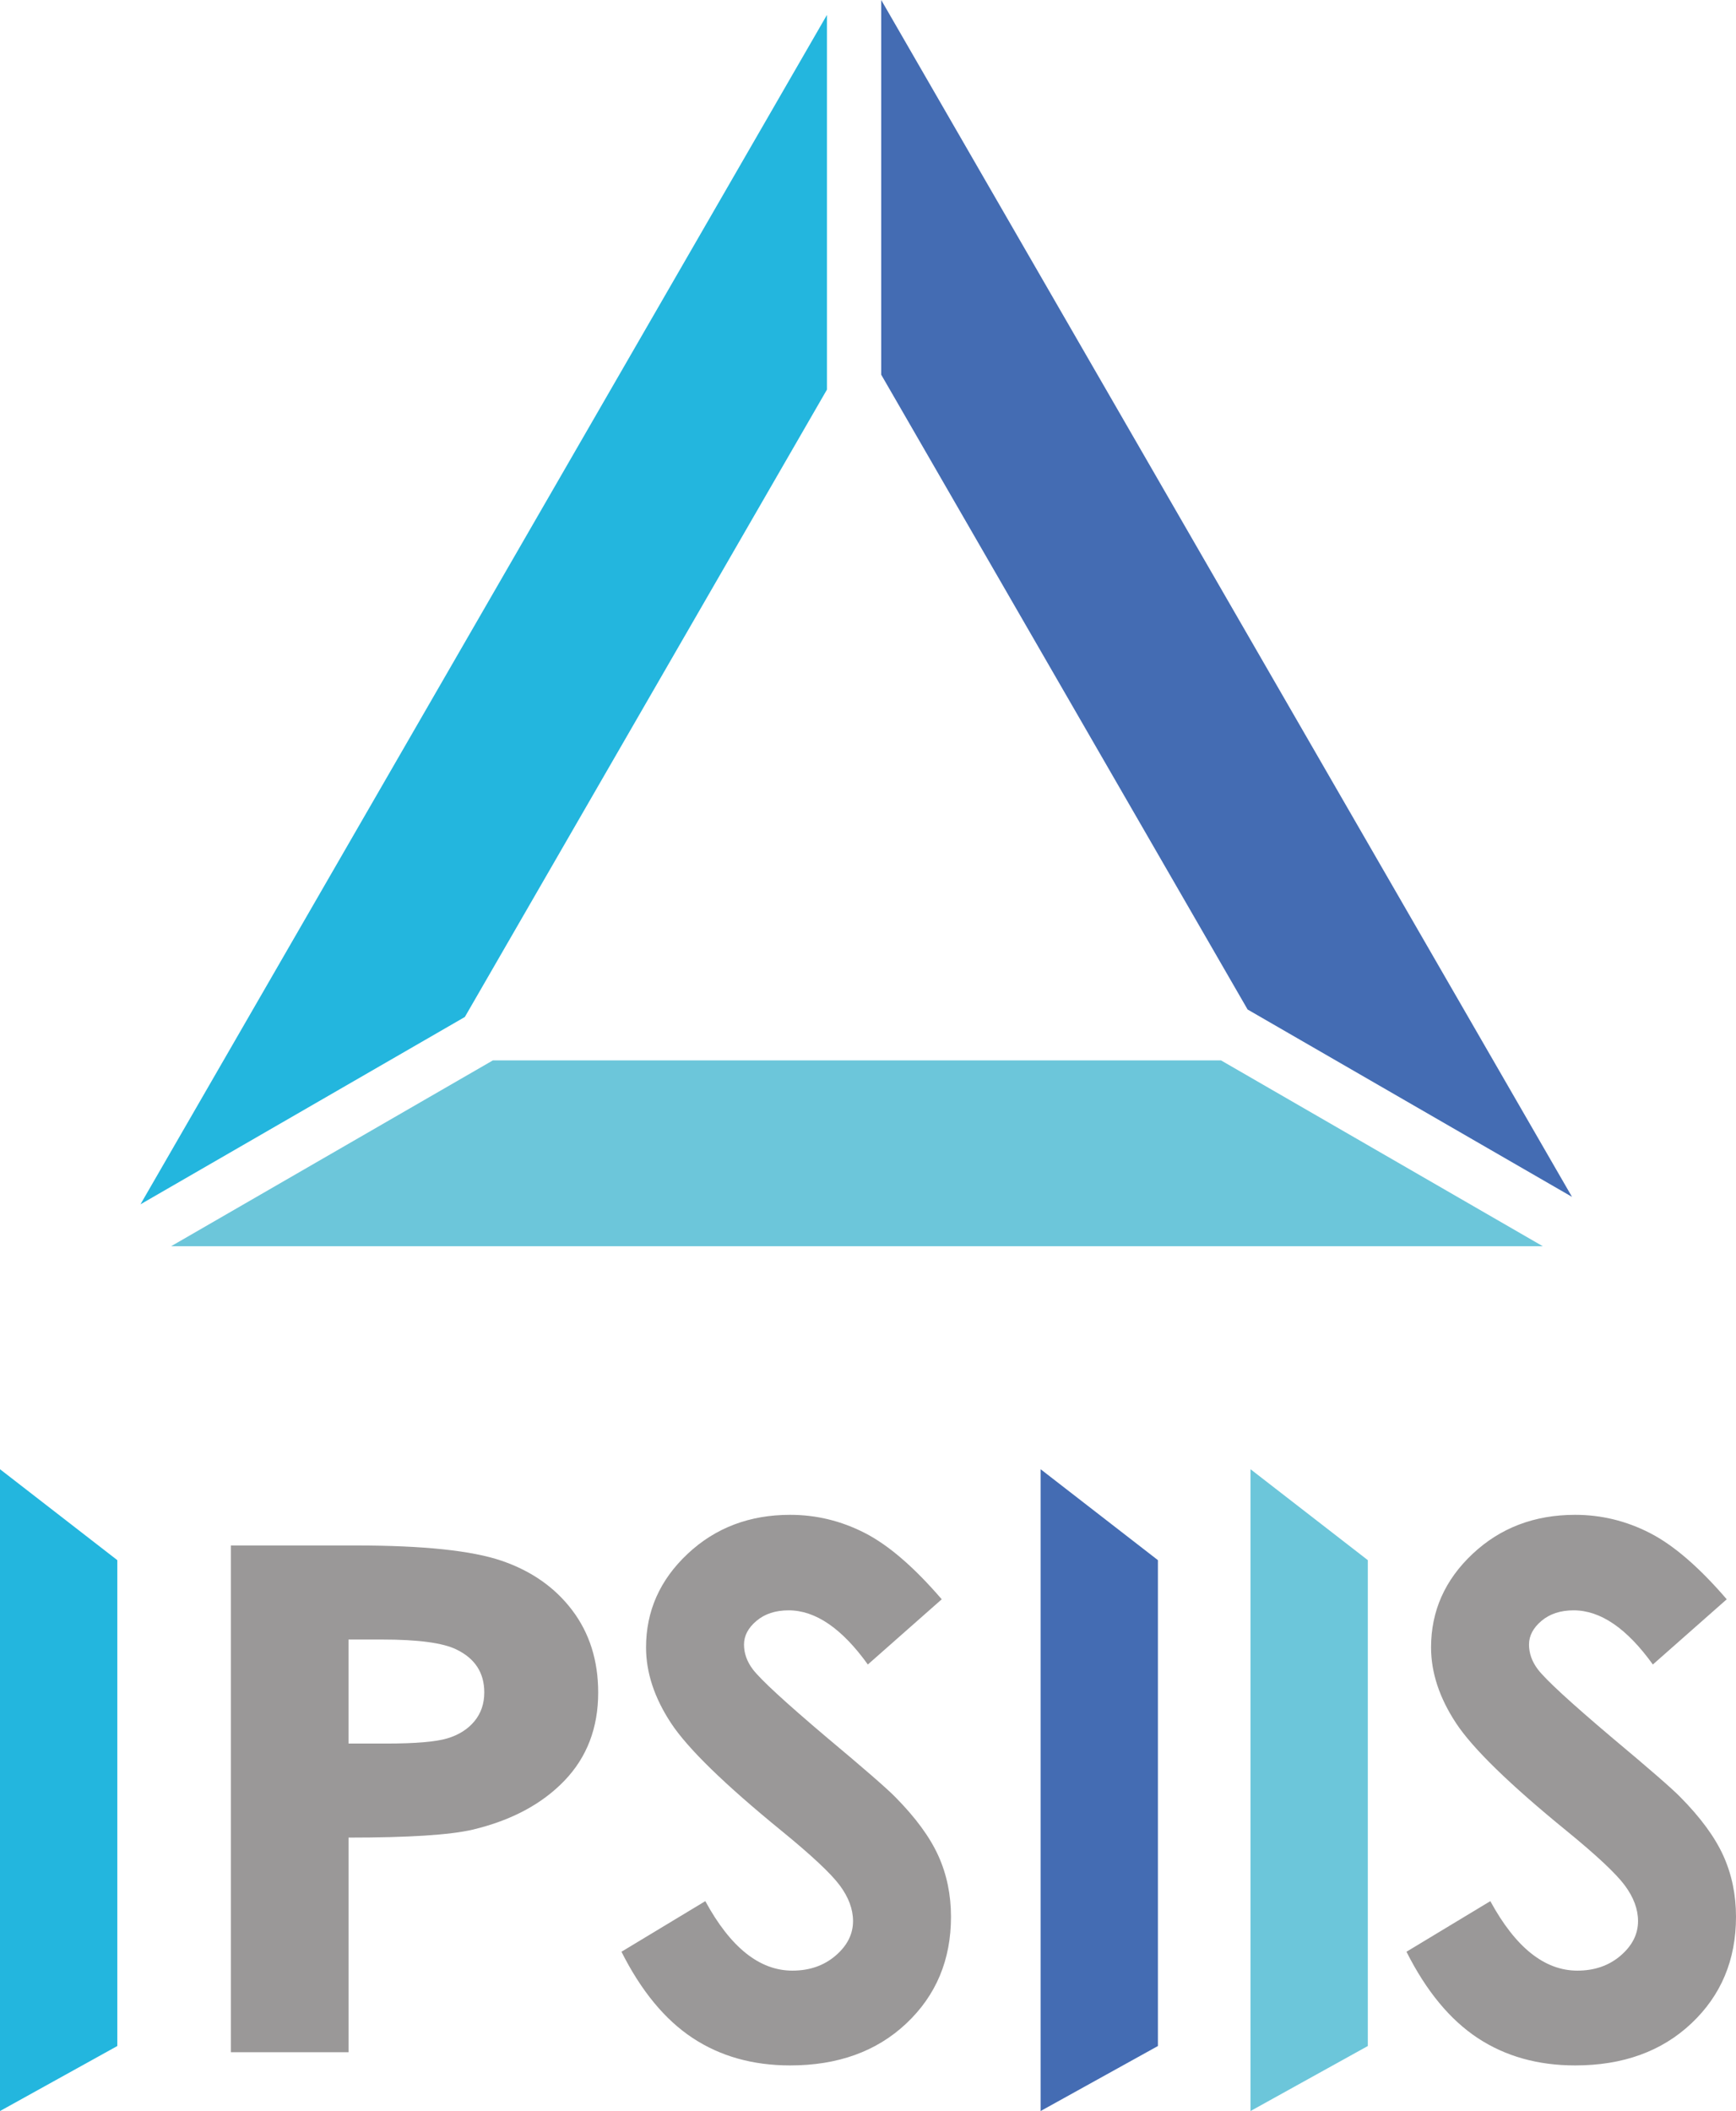 <?xml version="1.0" encoding="UTF-8"?><svg id="Layer_1" xmlns="http://www.w3.org/2000/svg" viewBox="0 0 200.988 244.325"><defs><style>.cls-1{fill:#446cb3;}.cls-1,.cls-2,.cls-3,.cls-4{stroke-width:0px;}.cls-2{fill:#9a9898;}.cls-3{fill:#23b6de;}.cls-4{fill:#6cc6da;}</style></defs><polygon class="cls-3" points="53.819 117.702 95.74 45.094 95.74 1.728 16.263 139.385 53.819 117.702"/><polygon class="cls-1" points="182 138.521 102.024 0 102.024 43.366 144.444 116.838 182 138.521"/><polygon class="cls-4" points="141.362 122.725 57.066 122.725 19.813 144.233 178.615 144.233 141.362 122.725"/><polygon class="cls-3" points="13.582 236.8 13.582 180.568 0 170.043 0 244.325 13.582 236.8"/><polygon class="cls-1" points="134.06 236.8 134.06 180.568 120.477 170.043 120.477 244.325 134.06 236.8"/><polygon class="cls-4" points="158.361 236.8 158.361 180.568 144.779 170.043 144.779 244.325 158.361 236.8"/><path class="cls-2" d="m26.728,178.868h14.451c7.817,0,13.455.592,16.909,1.774,3.455,1.184,6.18,3.097,8.175,5.742,1.995,2.645,2.993,5.815,2.993,9.509,0,4.094-1.306,7.497-3.917,10.208-2.612,2.711-6.155,4.598-10.632,5.661-2.627.612-7.413.917-14.354.917v24.841h-13.624v-58.652Zm13.624,22.926h4.331c3.406,0,5.774-.2,7.104-.599,1.33-.4,2.376-1.06,3.138-1.981.762-.92,1.143-2.033,1.143-3.34,0-2.268-1.07-3.921-3.211-4.961-1.557-.773-4.445-1.16-8.661-1.16h-3.845v12.041Z"/><path class="cls-2" d="m109.03,185.097l-8.554,7.548c-3.003-4.18-6.061-6.27-9.173-6.27-1.515,0-2.755.406-3.719,1.217-.964.812-1.446,1.726-1.446,2.743s.344,1.979,1.033,2.887c.937,1.211,3.76,3.809,8.469,7.796,4.407,3.685,7.079,6.008,8.016,6.971,2.34,2.364,4,4.626,4.979,6.784.977,2.159,1.467,4.517,1.467,7.074,0,4.977-1.721,9.088-5.162,12.332-3.44,3.245-7.927,4.867-13.46,4.867-4.321,0-8.086-1.06-11.292-3.176-3.207-2.117-5.953-5.444-8.238-9.981l9.708-5.857c2.919,5.362,6.279,8.043,10.08,8.043,1.982,0,3.649-.577,4.999-1.732,1.349-1.154,2.024-2.488,2.024-4.001,0-1.374-.51-2.749-1.528-4.124-1.02-1.375-3.265-3.479-6.735-6.311-6.611-5.389-10.88-9.549-12.809-12.477-1.928-2.929-2.892-5.85-2.892-8.765,0-4.207,1.604-7.816,4.811-10.827s7.165-4.517,11.873-4.517c3.028,0,5.912.701,8.651,2.104s5.706,3.96,8.899,7.672Z"/><path class="cls-2" d="m199.916,185.097l-8.554,7.548c-3.003-4.18-6.061-6.27-9.173-6.27-1.515,0-2.755.406-3.719,1.217-.964.812-1.446,1.726-1.446,2.743s.344,1.979,1.033,2.887c.937,1.211,3.76,3.809,8.469,7.796,4.407,3.685,7.079,6.008,8.016,6.971,2.34,2.364,4,4.626,4.979,6.784.977,2.159,1.467,4.517,1.467,7.074,0,4.977-1.721,9.088-5.162,12.332-3.44,3.245-7.927,4.867-13.46,4.867-4.321,0-8.086-1.06-11.292-3.176-3.207-2.117-5.953-5.444-8.238-9.981l9.708-5.857c2.919,5.362,6.279,8.043,10.08,8.043,1.982,0,3.649-.577,4.999-1.732,1.349-1.154,2.024-2.488,2.024-4.001,0-1.374-.51-2.749-1.528-4.124-1.02-1.375-3.265-3.479-6.735-6.311-6.611-5.389-10.88-9.549-12.809-12.477-1.928-2.929-2.892-5.85-2.892-8.765,0-4.207,1.604-7.816,4.811-10.827s7.165-4.517,11.873-4.517c3.028,0,5.912.701,8.651,2.104s5.706,3.96,8.899,7.672Z"/></svg>
